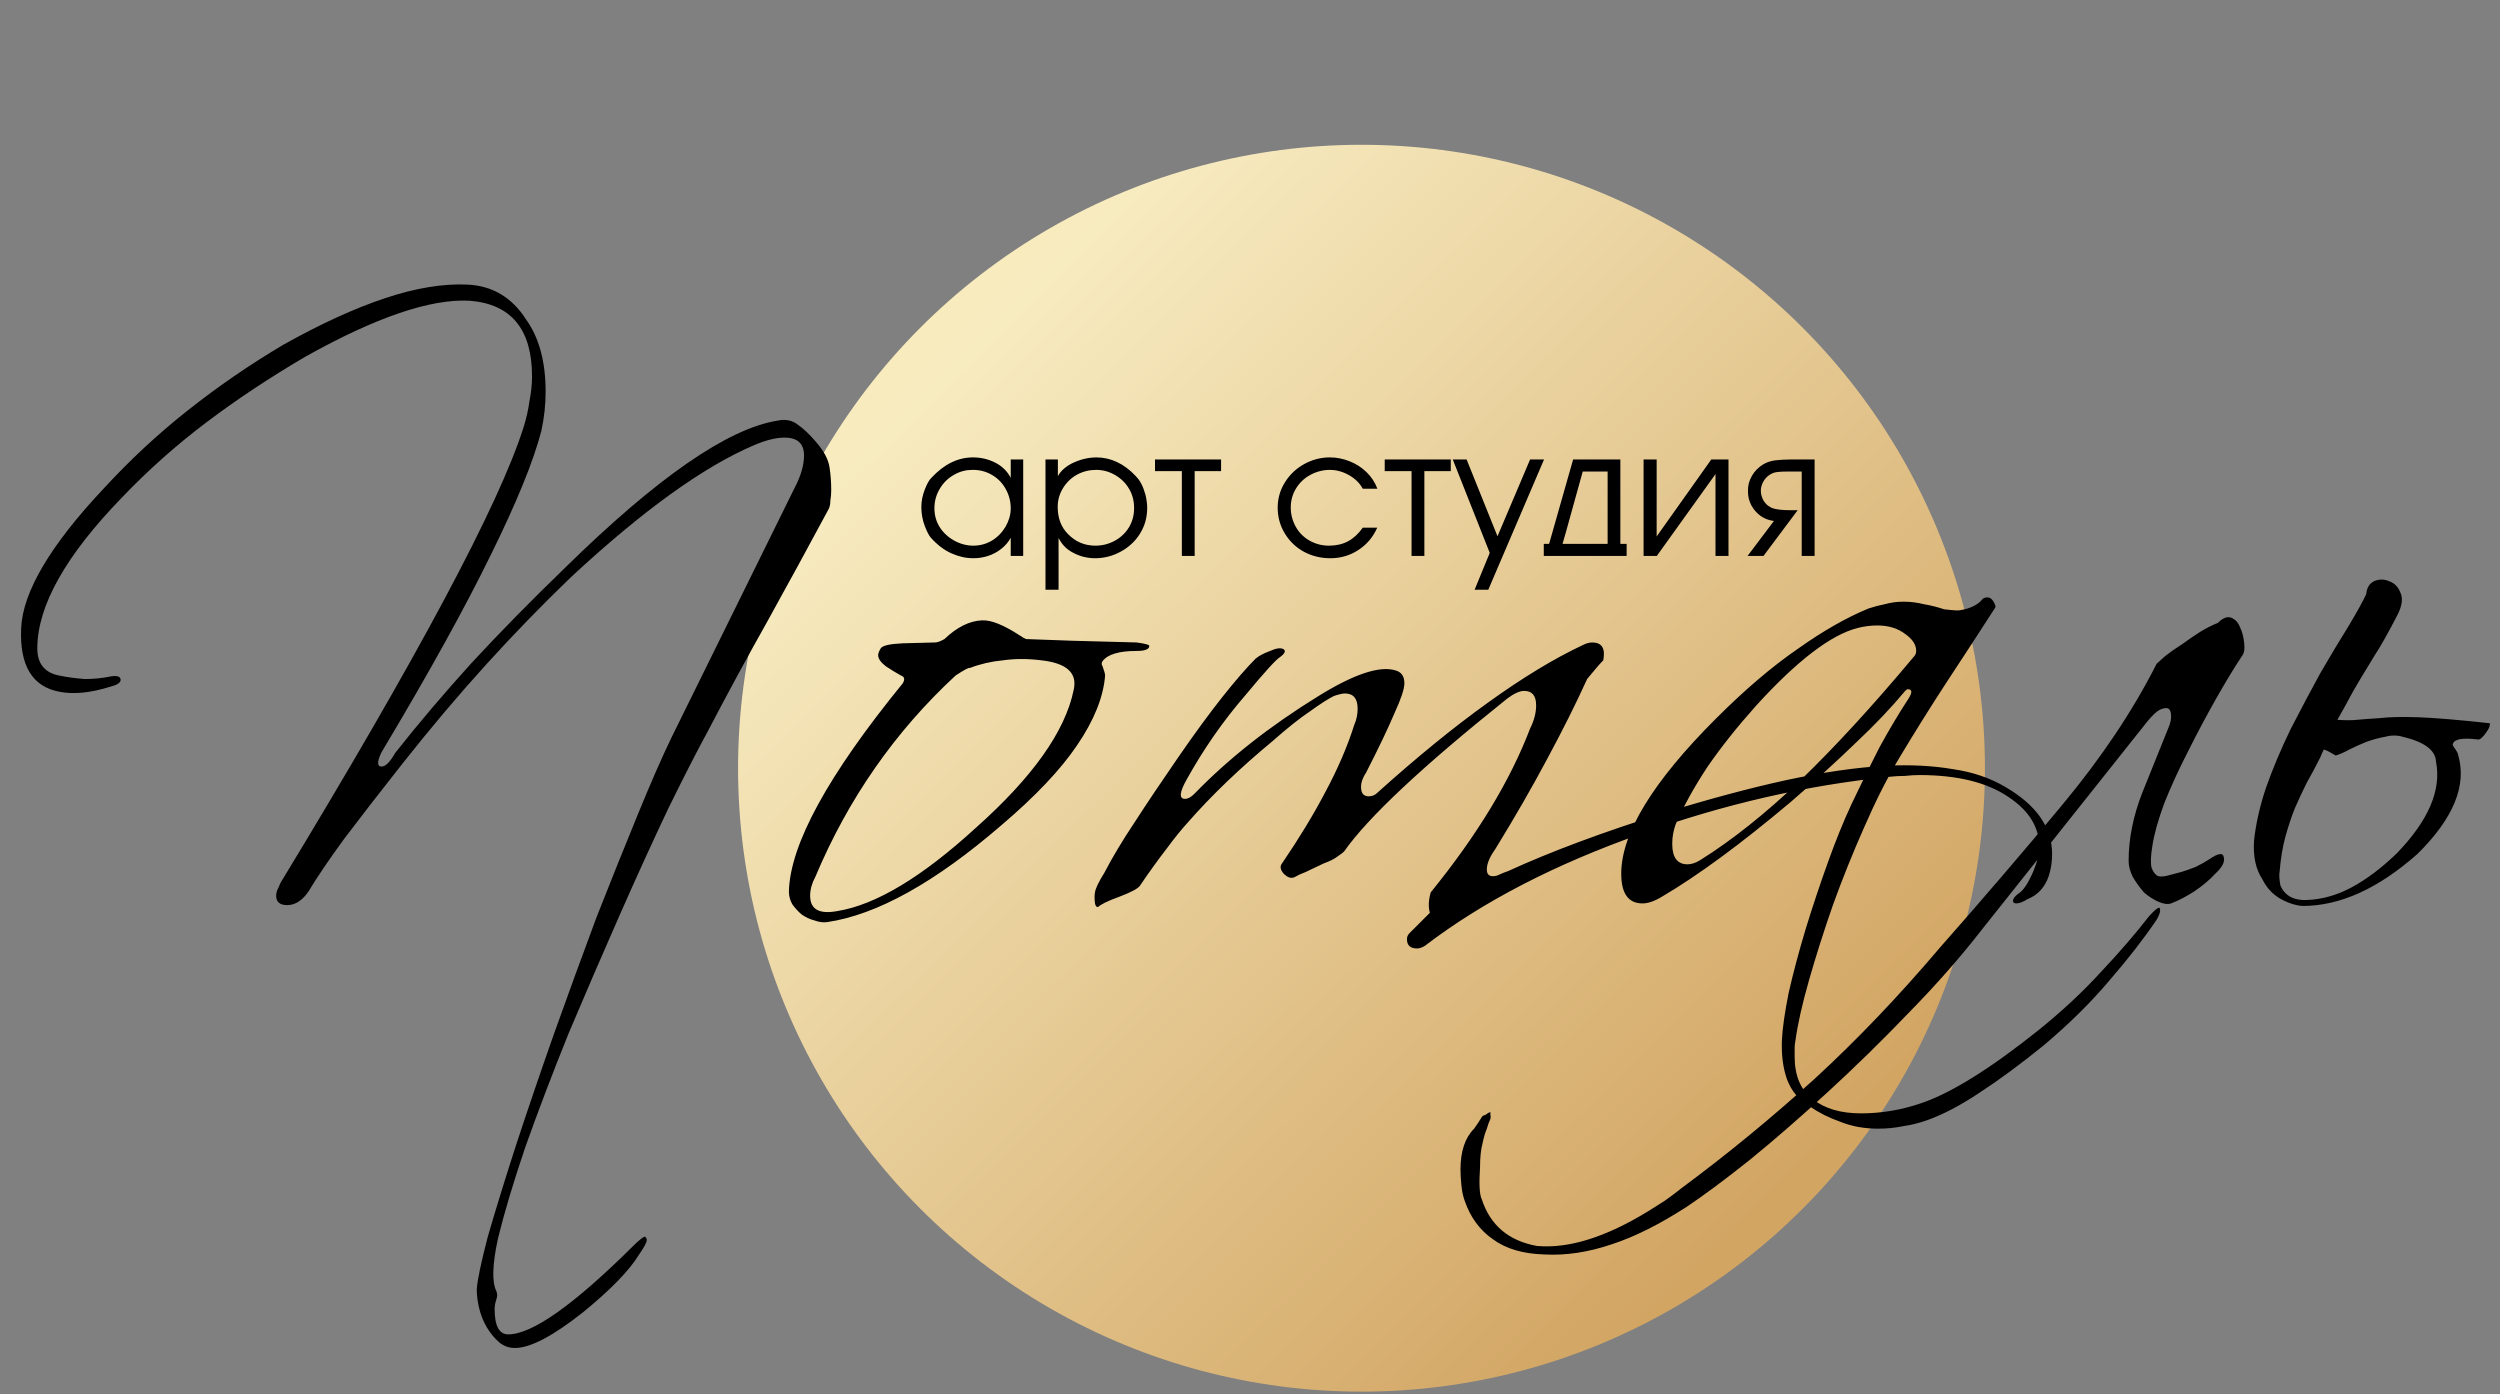 <?xml version="1.0" encoding="UTF-8"?> <svg xmlns="http://www.w3.org/2000/svg" width="796" height="444" viewBox="0 0 796 444" fill="none"><rect x="0" y="0" width="796" height="444" fill="#808080" stroke="none"/><circle cx="433.5" cy="244.598" r="198.5" fill="url(#paint0_linear_114_24)"></circle><path d="M148.826 90.618C156.765 90.978 162.99 94.677 167.501 101.714C171.65 107.488 173.725 115.156 173.725 124.719C173.725 128.869 173.274 133.019 172.372 137.168C169.846 146.912 164.433 160.173 156.133 176.953C148.014 193.553 136.737 213.941 122.303 238.119C121.04 240.104 120.408 241.727 120.408 242.99C120.408 243.712 120.769 244.073 121.491 244.073C122.754 244.073 124.197 242.63 125.821 239.743C133.219 230.36 141.338 220.798 150.179 211.054C159.201 201.311 169.124 191.207 179.95 180.742C209.18 152.054 231.733 136.447 247.611 133.921C250.137 133.379 252.302 133.83 254.107 135.274C255.911 136.537 257.806 138.341 259.79 140.687C262.316 143.574 263.76 146.28 264.121 148.806C264.481 151.152 264.662 153.588 264.662 156.114C264.662 157.196 264.572 158.279 264.391 159.361C264.391 160.444 264.211 161.346 263.85 162.068C257.354 174.157 250.859 186.065 244.364 197.793C237.868 209.34 231.463 221.158 225.148 233.247C221.9 239.201 217.75 247.321 212.698 257.605C207.827 267.89 202.684 279.167 197.271 291.436C191.859 303.705 186.446 316.245 181.033 329.055C175.8 342.046 171.199 354.135 167.23 365.322C163.441 376.508 160.554 386.161 158.569 394.281C156.765 402.58 156.585 408.174 158.028 411.061C158.389 411.963 158.389 412.865 158.028 413.767C157.667 414.85 157.487 415.842 157.487 416.744C157.487 422.157 158.93 424.864 161.817 424.864C169.395 424.864 182.566 415.571 201.331 396.987C203.496 394.822 204.849 393.739 205.391 393.739C205.752 394.1 205.932 394.461 205.932 394.822C205.932 395.544 205.12 397.077 203.496 399.423C200.429 404.475 194.475 410.61 185.634 417.827C176.071 425.405 168.854 429.194 163.982 429.194C161.997 429.194 160.283 428.562 158.84 427.299C157.396 426.036 156.133 424.503 155.051 422.698C153.968 420.894 153.156 418.909 152.615 416.744C152.074 414.579 151.803 412.504 151.803 410.519C151.984 407.633 153.156 402.039 155.322 393.739C157.667 385.62 160.644 375.967 164.253 364.78C167.861 353.774 171.921 341.866 176.432 329.055C180.943 316.425 185.453 304.066 189.964 291.977C194.655 280.069 199.076 269.063 203.226 258.958C207.375 248.854 210.894 240.825 213.781 234.871L253.024 155.302C255.009 151.513 256.001 148.084 256.001 145.017C256.001 141.228 253.926 139.334 249.776 139.334C247.07 139.334 243.822 140.145 240.033 141.769C223.975 148.626 204.579 162.609 181.845 183.719C172.643 192.56 163.621 201.852 154.78 211.596C145.939 221.339 137.098 231.804 128.257 242.99C120.859 252.373 114.635 260.402 109.583 267.078C104.711 273.754 100.922 279.347 98.216 283.858C96.231 286.745 93.975 288.188 91.449 288.188C89.104 288.188 87.931 287.196 87.931 285.211C87.931 284.67 88.021 284.128 88.202 283.587C88.562 282.865 88.923 282.053 89.284 281.151C133.129 208.979 158.93 160.624 166.689 136.086C167.591 133.199 168.222 130.402 168.583 127.696C169.124 124.989 169.395 122.373 169.395 119.847C169.395 104.872 162.809 96.842 149.638 95.76C137.188 95.038 119.687 100.992 97.133 113.622C85.766 120.298 75.301 127.245 65.738 134.462C56.175 141.679 47.244 149.618 38.944 158.279C20.901 176.863 11.88 192.921 11.88 206.453C11.88 211.325 14.226 214.212 18.917 215.114C21.623 215.655 24.33 216.016 27.036 216.197C29.923 216.197 32.629 215.926 35.155 215.385C37.321 215.024 38.403 215.385 38.403 216.467C38.403 217.369 37.321 218.091 35.155 218.632C28.84 220.617 23.427 221.158 18.917 220.256C10.256 218.632 6.196 211.866 6.738 199.958C7.279 188.41 16.03 173.615 32.99 155.572C41.47 146.37 50.402 138.071 59.784 130.673C69.347 123.095 79.451 116.148 90.096 109.833C102.005 103.157 112.83 98.196 122.574 94.948C132.317 91.7 141.068 90.257 148.826 90.618ZM263.364 293.601C262.101 293.781 260.747 293.601 259.304 293.06C257.861 292.699 256.507 292.067 255.244 291.165C254.162 290.263 253.169 289.18 252.267 287.917C251.545 286.654 251.185 285.301 251.185 283.858C251.545 268.882 263.634 246.779 287.451 217.55C288.173 216.287 287.992 215.475 286.91 215.114C285.286 214.212 283.662 213.22 282.038 212.137C280.414 210.874 279.602 209.701 279.602 208.619C279.602 208.077 279.873 207.356 280.414 206.453C280.956 205.551 283.301 205.01 287.451 204.83C294.127 204.649 297.555 204.559 297.735 204.559C298.457 204.559 299.45 204.198 300.713 203.476C304.682 199.687 308.651 197.703 312.621 197.522C315.508 197.342 319.567 198.966 324.8 202.394C325.161 202.574 325.431 202.755 325.612 202.935C325.973 203.115 326.334 203.296 326.694 203.476C330.844 203.657 335.806 203.837 341.58 204.018C347.534 204.198 354.3 204.378 361.878 204.559C364.585 204.92 365.938 205.281 365.938 205.641C365.938 206.724 364.585 207.265 361.878 207.265C356.285 207.265 352.676 208.348 351.052 210.513C350.692 211.054 350.692 211.596 351.052 212.137C351.233 212.678 351.413 213.22 351.594 213.761C351.774 214.302 351.864 214.753 351.864 215.114C351.323 221.97 348.346 229.368 342.933 237.307C337.701 245.065 329.672 253.546 318.846 262.747C297.735 280.971 279.241 291.255 263.364 293.601ZM259.575 279.257C258.492 281.242 257.951 283.226 257.951 285.211C257.951 289.541 260.838 291.165 266.611 290.083C278.881 288.098 293.586 279.257 310.726 263.559C328.769 247.501 339.144 232.886 341.851 219.715C343.114 214.302 339.685 211.145 331.566 210.242C327.236 209.701 323.176 209.701 319.387 210.242C315.598 210.603 312.08 211.415 308.832 212.678C308.471 212.498 306.937 213.31 304.231 215.114C284.925 232.977 270.04 254.357 259.575 279.257ZM349.725 288.729C349.183 288.91 348.822 288.549 348.642 287.647C348.462 286.203 348.462 285.031 348.642 284.128C348.822 282.865 349.815 280.79 351.619 277.904C354.145 273.032 357.393 267.619 361.362 261.665C365.332 255.53 369.933 248.674 375.165 241.096C380.398 233.518 385.089 227.113 389.239 221.88C393.389 216.648 396.907 212.588 399.794 209.701C400.876 208.799 402.41 207.987 404.395 207.265C406.38 206.363 407.823 206.183 408.725 206.724C409.447 207.265 409.086 208.077 407.643 209.16C406.38 209.882 402.681 213.941 396.546 221.339C389.509 229.458 383.285 238.389 377.872 248.133C375.526 252.283 375.346 254.357 377.33 254.357C378.232 254.357 379.225 253.816 380.307 252.734C391.133 241.547 404.305 231.172 419.822 221.61C431.189 214.573 439.398 211.866 444.45 213.49C446.254 214.031 447.157 215.385 447.157 217.55C447.157 219.354 446.074 222.602 443.909 227.293C441.924 231.984 438.947 238.209 434.978 245.968C433.895 247.591 433.354 249.125 433.354 250.568C433.354 252.553 434.166 253.546 435.79 253.546C436.872 253.546 437.774 253.185 438.496 252.463C451.126 241.096 462.854 231.533 473.68 223.775C484.686 215.836 494.79 209.701 503.992 205.371C505.075 204.83 506.067 204.559 506.969 204.559C510.036 204.559 511.209 206.453 510.487 210.242C509.766 210.964 508.954 211.866 508.052 212.949C507.33 213.851 506.428 214.934 505.345 216.197C501.737 224.136 497.497 232.616 492.625 241.637C487.934 250.478 482.431 260.041 476.116 270.326C474.311 272.852 473.409 275.017 473.409 276.821C473.409 278.264 474.041 278.986 475.304 278.986C476.025 278.986 476.747 278.806 477.469 278.445C478.191 278.084 479.093 277.723 480.175 277.362C493.527 271.228 510.217 265.003 530.245 258.688C544.318 254.357 557.129 250.929 568.676 248.403C580.404 245.877 591.049 244.344 600.612 243.802C608.371 243.442 615.407 243.802 621.722 244.885C628.037 245.787 633.631 247.682 638.502 250.568C648.426 256.342 653.388 263.469 653.388 271.949C653.388 274.475 653.027 276.821 652.305 278.986C651.042 282.595 648.787 285.031 645.539 286.294C644.096 287.196 642.923 287.647 642.021 287.647C641.299 287.647 640.938 287.376 640.938 286.835C640.938 286.113 641.57 285.301 642.833 284.399C644.276 283.497 645.81 281.151 647.434 277.362C648.697 274.295 649.328 271.769 649.328 269.784C649.328 263.469 646.08 258.147 639.585 253.816C632.729 249.125 623.256 246.779 611.167 246.779C609.724 246.779 608.19 246.87 606.566 247.05C604.942 247.05 603.319 247.14 601.695 247.321C575.172 250.027 548.829 256.072 522.666 265.454C495.061 275.197 472.056 287.105 453.652 301.179C452.75 301.72 451.938 301.991 451.216 301.991C449.051 301.991 447.969 300.999 447.969 299.014C447.969 298.292 448.239 297.661 448.781 297.119L455.276 290.624C454.735 288.82 454.825 286.654 455.547 284.128C470.342 265.905 480.897 248.494 487.212 231.894C488.475 229.368 489.107 226.932 489.107 224.587C489.107 221.519 487.844 219.986 485.318 219.986C483.874 219.986 482.07 220.798 479.905 222.421C452.84 244.073 435.519 260.312 427.941 271.137C427.58 271.498 426.858 272.04 425.776 272.761C424.874 273.483 423.43 274.205 421.445 274.926C419.1 276.009 417.205 276.911 415.762 277.633C414.318 278.174 413.146 278.716 412.243 279.257C411.161 279.798 409.988 279.437 408.725 278.174C407.643 276.911 407.462 275.829 408.184 274.926C413.597 266.988 418.198 259.41 421.987 252.192C425.956 244.795 429.023 237.668 431.189 230.811C431.91 229.188 432.271 227.473 432.271 225.669C432.271 222.421 430.918 220.798 428.212 220.798C427.49 220.798 426.317 221.068 424.693 221.61C422.889 222.512 420.363 224.136 417.115 226.481C413.867 228.646 409.898 231.804 405.207 235.954C394.742 244.614 385.72 253.275 378.142 261.936C376.158 264.101 373.902 266.897 371.376 270.326C368.85 273.573 366.053 277.452 362.986 281.963C362.445 282.865 360.28 284.038 356.491 285.482C354.506 286.203 352.972 286.835 351.89 287.376C350.807 287.917 350.085 288.368 349.725 288.729ZM529.194 285.482C526.848 286.925 524.773 287.647 522.969 287.647C518.458 287.647 516.203 284.489 516.203 278.174C516.203 265.364 526.217 248.945 546.244 228.917C555.446 219.715 564.107 212.317 572.226 206.724C580.345 200.95 587.924 196.62 594.96 193.733C596.584 193.192 598.298 192.741 600.103 192.38C602.087 191.839 604.072 191.568 606.057 191.568C608.222 191.568 610.387 191.839 612.552 192.38C614.717 192.741 616.883 193.282 619.048 194.004C622.115 194.365 623.829 194.455 624.19 194.274C627.438 193.733 629.783 192.56 631.227 190.756C631.588 190.395 632.129 190.215 632.851 190.215C633.572 190.215 634.204 190.666 634.745 191.568C635.286 192.47 635.467 193.102 635.286 193.462C630.054 201.582 624.821 209.611 619.589 217.55C614.537 225.308 609.575 233.247 604.704 241.367C600.914 247.682 597.216 254.989 593.607 263.289C589.998 271.408 586.661 279.708 583.593 288.188C580.706 296.488 578.18 304.427 576.015 312.005C573.85 319.583 572.407 325.988 571.685 331.221C571.504 332.123 571.414 332.935 571.414 333.656C571.414 334.558 571.414 335.461 571.414 336.363C571.414 342.497 573.309 347.008 577.098 349.895C580.887 352.962 586.029 354.496 592.524 354.496C599.02 354.496 605.425 353.413 611.74 351.248C621.303 348.001 633.753 340.242 649.089 327.973C656.487 322.019 663.073 315.884 668.846 309.569C674.8 303.254 679.943 297.3 684.273 291.706C685.897 289.902 686.979 289 687.521 289C687.701 289.18 687.791 289.451 687.791 289.812C687.791 290.534 687.431 291.526 686.709 292.789C682.559 298.924 677.507 305.419 671.553 312.275C665.779 319.132 658.832 325.988 650.713 332.844C643.135 338.979 636.279 344.031 630.144 348.001C624.19 351.97 618.687 354.857 613.635 356.661C611.109 357.563 608.583 358.195 606.057 358.556C603.531 359.097 600.824 359.368 597.937 359.368C593.607 359.368 589.638 358.646 586.029 357.202C582.42 355.939 579.173 354.316 576.286 352.331C572.858 350.346 570.422 347.459 568.978 343.67C567.715 340.062 567.174 335.912 567.355 331.221C567.535 327.432 568.257 322.379 569.52 316.064C570.963 309.749 572.767 302.983 574.933 295.766C577.098 288.729 579.443 281.693 581.969 274.656C584.495 267.619 587.021 261.394 589.547 255.981C592.615 249.486 595.592 243.442 598.479 237.848C601.546 232.255 604.613 227.113 607.681 222.421C608.944 220.437 608.853 219.444 607.41 219.444C607.23 219.444 606.959 219.625 606.598 219.986C602.268 225.218 597.035 230.721 590.901 236.495C584.946 242.269 578 248.584 570.061 255.44C554.183 268.792 540.561 278.806 529.194 285.482ZM533.524 262.477C532.802 264.462 532.441 266.537 532.441 268.702C532.441 273.032 534.065 275.197 537.313 275.197C538.576 275.197 539.929 274.746 541.373 273.844C551.477 267.529 562.122 259.049 573.309 248.403C584.495 237.578 596.494 224.496 609.304 209.16C609.846 208.619 610.116 207.987 610.116 207.265C610.116 205.281 608.944 203.476 606.598 201.852C604.252 200.048 601.275 199.146 597.667 199.146C595.682 199.146 593.607 199.417 591.442 199.958C582.962 202.123 572.226 210.333 559.235 224.587C553.101 231.443 547.868 238.029 543.538 244.344C539.388 250.659 536.05 256.703 533.524 262.477ZM706.168 198.334C707.792 196.71 709.235 196.169 710.498 196.71C711.761 197.251 712.663 198.244 713.204 199.687C713.926 201.131 714.377 202.845 714.558 204.83C714.738 206.634 714.558 207.897 714.016 208.619C711.49 212.408 708.694 217.009 705.626 222.421C702.559 227.834 699.582 233.428 696.695 239.201C693.808 244.795 691.282 250.298 689.117 255.711C687.132 261.124 685.869 265.634 685.328 269.243C684.787 272.491 684.697 274.836 685.057 276.28C685.599 277.723 686.32 278.625 687.223 278.986C688.125 279.167 689.207 279.076 690.47 278.716C691.914 278.355 693.267 277.994 694.53 277.633C695.793 277.272 697.327 276.731 699.131 276.009C700.935 275.107 702.379 274.295 703.461 273.573C706.348 271.589 707.882 271.408 708.062 273.032C708.423 274.475 707.521 276.189 705.356 278.174C703.551 280.159 701.296 282.053 698.59 283.858C696.064 285.482 693.628 286.745 691.282 287.647C690.2 288.008 688.846 287.827 687.223 287.105C685.599 286.384 684.065 285.391 682.622 284.128C681.359 282.685 680.186 281.061 679.103 279.257C678.201 277.452 677.75 275.738 677.75 274.115C677.75 267.078 679.193 259.861 682.08 252.463C685.148 244.885 687.944 237.938 690.47 231.623C691.012 230.36 691.282 229.188 691.282 228.105C691.282 226.842 691.012 226.03 690.47 225.669C689.929 225.308 689.027 225.399 687.764 225.94C686.681 226.481 685.328 227.744 683.704 229.729L631.199 295.766C624.343 304.607 616.584 313.448 607.924 322.289C599.263 331.311 590.602 339.791 581.942 347.73C573.101 355.849 564.801 363.066 557.043 369.381C549.104 375.696 542.428 380.658 537.015 384.267C528.354 389.86 520.415 393.83 513.198 396.175C505.8 398.701 498.674 399.784 491.817 399.423C484.961 399.243 479.458 397.619 475.308 394.551C471.158 391.664 468.181 387.605 466.377 382.372C465.835 380.929 465.474 379.215 465.294 377.23C465.114 375.426 465.023 373.802 465.023 372.359C465.023 366.585 466.467 362.254 469.354 359.368C470.256 358.105 470.978 357.022 471.519 356.12C471.88 355.398 472.331 355.037 472.872 355.037C474.316 353.955 474.857 353.864 474.496 354.767C474.676 355.308 474.676 355.849 474.496 356.39C474.135 357.112 473.774 358.105 473.413 359.368C472.872 360.631 472.421 362.164 472.06 363.969C471.519 365.953 471.248 368.479 471.248 371.547C470.887 376.959 471.068 380.388 471.79 381.831C474.496 390.131 480.36 395.093 489.381 396.717C499.485 397.619 511.304 393.92 524.836 385.62C526.279 384.718 527.993 383.635 529.978 382.372C531.782 381.109 533.587 379.756 535.391 378.313C550.006 367.487 564.17 355.849 577.882 343.4C591.414 330.95 604.676 317.057 617.667 301.72C631.199 286.384 644.19 271.228 656.64 256.252C669.089 241.276 679.103 226.301 686.681 211.325C687.042 210.964 687.944 210.152 689.388 208.889C691.012 207.626 692.816 206.363 694.801 205.1C696.785 203.657 698.77 202.304 700.755 201.041C702.92 199.778 704.724 198.875 706.168 198.334ZM746.654 224.857C745.933 226.12 745.121 227.564 744.219 229.188C746.925 229.368 749 229.368 750.443 229.188C752.428 229.007 754.864 228.827 757.751 228.646C760.818 228.285 764.878 228.195 769.93 228.376C775.162 228.556 782.74 229.188 792.664 230.27C792.844 230.27 792.844 230.631 792.664 231.353C792.484 231.894 792.123 232.526 791.581 233.247C791.221 233.789 790.769 234.33 790.228 234.871C789.687 235.412 789.146 235.593 788.604 235.412C784.094 234.871 781.568 235.322 781.026 236.766C780.846 236.946 780.936 237.307 781.297 237.848C782.199 239.111 782.65 239.923 782.65 240.284C785.537 250.027 781.207 260.582 769.659 271.949C757.21 282.956 745.031 288.459 733.122 288.459C730.777 288.278 728.341 287.466 725.815 286.023C723.469 284.579 721.665 282.595 720.402 280.069C718.237 276.821 717.335 272.671 717.695 267.619C718.237 262.387 719.5 256.793 721.484 250.839C723.65 244.705 726.266 238.48 729.333 232.165C732.581 225.85 735.738 219.895 738.806 214.302C742.053 208.709 745.031 203.747 747.737 199.417C750.443 194.906 752.338 191.478 753.421 189.132C753.601 187.147 754.413 185.794 755.856 185.072C757.48 184.351 759.104 184.351 760.728 185.072C762.352 185.614 763.525 186.787 764.246 188.591C765.148 190.395 764.878 192.741 763.434 195.628C760.367 201.582 757.931 205.912 756.127 208.619C754.503 211.325 752.969 213.851 751.526 216.197C750.083 218.542 748.459 221.429 746.654 224.857ZM741.783 239.472C741.242 239.111 740.61 238.841 739.888 238.66C739.527 239.382 739.167 240.194 738.806 241.096C737.362 243.983 735.919 246.689 734.475 249.215C733.212 251.741 731.949 254.448 730.686 257.335C729.604 260.041 728.611 263.018 727.709 266.266C726.807 269.514 726.176 273.303 725.815 277.633C725.634 278.535 725.725 279.979 726.085 281.963C727.529 285.211 730.326 286.745 734.475 286.564C739.347 286.384 744.128 285.031 748.82 282.505C753.511 279.979 758.292 276.37 763.164 271.679C773.268 261.214 777.418 251.471 775.613 242.449C775.433 238.841 771.915 236.224 765.058 234.6C763.254 234.059 761.359 234.059 759.375 234.6C757.39 234.961 755.405 235.503 753.421 236.224C751.616 236.946 749.812 237.758 748.008 238.66C746.384 239.562 744.94 240.194 743.677 240.555L741.783 239.472Z" fill="black"></path><path d="M325.788 177H321.817V171.22C321.104 172.553 320.1 173.731 318.803 174.754C317.507 175.776 316.11 176.525 314.612 177C313.133 177.493 311.563 177.74 309.901 177.74C307.563 177.74 305.235 177.219 302.916 176.178C300.596 175.137 298.423 173.485 296.396 171.22C295.794 170.563 295.136 169.294 294.424 167.413C293.712 165.513 293.356 163.523 293.356 161.441C293.356 159.615 293.712 157.78 294.424 155.935C295.136 154.072 295.848 152.803 296.561 152.128C300.596 147.8 305.007 145.636 309.791 145.636C312.348 145.636 314.713 146.193 316.886 147.307C319.059 148.402 320.703 150.009 321.817 152.128V146.293H325.788V177ZM297.519 161.797C297.519 164.007 298.067 165.997 299.163 167.769C300.259 169.54 301.793 170.983 303.765 172.097C305.737 173.192 307.782 173.74 309.901 173.74C312.001 173.74 313.946 173.22 315.735 172.179C317.525 171.12 318.995 169.641 320.146 167.741C320.675 166.828 321.086 165.879 321.378 164.893C321.67 163.888 321.817 162.875 321.817 161.852C321.817 159.661 321.287 157.615 320.228 155.716C319.187 153.817 317.744 152.329 315.9 151.251C314.055 150.155 312.019 149.608 309.791 149.608C309.225 149.608 308.686 149.635 308.175 149.69C307.682 149.744 307.171 149.845 306.641 149.991C305.655 150.228 304.669 150.639 303.683 151.224C301.838 152.265 300.35 153.735 299.218 155.634C298.086 157.533 297.519 159.588 297.519 161.797ZM336.828 146.293V151.58C337.522 150.338 338.553 149.261 339.923 148.347C340.599 147.891 341.283 147.517 341.977 147.224C342.671 146.914 343.447 146.622 344.306 146.348C345 146.147 345.776 145.973 346.634 145.827L347.839 145.69L349.045 145.636C353.701 145.636 357.892 147.617 361.618 151.58L362.494 152.593L362.933 153.223L363.371 153.99C363.645 154.502 363.891 155.059 364.111 155.661L364.741 157.606L364.96 158.674L365.124 159.743L365.234 160.701L365.261 161.797C365.261 164.737 364.512 167.422 363.015 169.851C361.536 172.261 359.499 174.179 356.906 175.603C354.331 177.027 351.583 177.74 348.661 177.74C347.529 177.74 346.369 177.603 345.182 177.329C344.653 177.219 344.096 177.046 343.511 176.808C342.854 176.571 342.279 176.315 341.786 176.041C339.667 174.982 338.088 173.393 337.047 171.275V187.765H332.883V146.293H336.828ZM361.097 161.742C361.097 159.478 360.568 157.451 359.509 155.661C358.468 153.853 356.998 152.392 355.098 151.278C353.199 150.164 351.181 149.608 349.045 149.608C346.835 149.608 344.808 150.11 342.964 151.114C341.137 152.1 339.649 153.516 338.499 155.36C337.348 157.204 336.773 159.213 336.773 161.386C336.773 164.947 337.85 167.814 340.005 169.988C342.397 172.489 345.319 173.74 348.771 173.74C350.962 173.74 353.017 173.22 354.934 172.179C356.852 171.138 358.358 169.714 359.454 167.906C360.55 166.098 361.097 164.043 361.097 161.742ZM367.754 150.018V146.293H388.791V150.018H380.382V177H376.3V150.018H367.754ZM438.509 168.015C437.815 169.568 436.975 170.919 435.988 172.069C435.021 173.22 433.852 174.242 432.482 175.137C429.834 176.872 426.876 177.74 423.607 177.74C420.557 177.74 417.763 177.064 415.225 175.713C412.687 174.343 410.65 172.407 409.116 169.905C407.582 167.404 406.815 164.646 406.815 161.633C406.815 158.729 407.582 156.045 409.116 153.579C410.669 151.096 412.723 149.151 415.28 147.745C417.855 146.339 420.566 145.636 423.415 145.636C425.552 145.636 427.652 146.046 429.716 146.868C431.797 147.69 433.596 148.85 435.112 150.347C436.646 151.826 437.796 153.579 438.563 155.606H433.907C433.249 154.401 432.391 153.369 431.332 152.511C430.273 151.653 429.031 150.941 427.606 150.375C426.894 150.119 426.209 149.927 425.552 149.799L424.538 149.662L423.497 149.608C421.324 149.608 419.27 150.119 417.334 151.141C415.417 152.146 413.874 153.579 412.705 155.442C411.554 157.287 410.979 159.332 410.979 161.578C410.979 163.733 411.5 165.76 412.54 167.659C413.581 169.558 415.051 171.047 416.951 172.124C418.85 173.202 420.913 173.74 423.141 173.74C425.442 173.74 427.469 173.275 429.222 172.343C430.976 171.394 432.537 169.951 433.907 168.015H438.509ZM440.892 150.018V146.293H461.929V150.018H453.52V177H449.438V150.018H440.892ZM491.623 146.293L473.872 187.765H469.517L474.338 176.041L462.559 146.293H466.969L476.803 170.755L487.185 146.293H491.623ZM500.881 146.293H515.92V173.165H517.919V177H491.54V173.165H493.239L500.881 146.293ZM511.866 150.128H503.949L501.895 157.497L498.745 168.864L497.512 173.165H511.866V150.128ZM550.352 146.293V177H546.216V150.95L527.534 177H523.316V146.293H527.479V170.809L544.874 146.293H550.352ZM577.772 146.293V177H573.663V150.128H569.527C567.828 150.128 566.55 150.192 565.692 150.32C564.834 150.429 564.012 150.767 563.226 151.333C562.46 151.881 561.839 152.602 561.364 153.497C560.889 154.392 560.652 155.305 560.652 156.236C560.652 157.35 560.953 158.428 561.556 159.469C561.903 159.98 562.268 160.418 562.651 160.784C562.943 161.039 563.455 161.359 564.185 161.742C565.409 162.217 567.463 162.455 570.349 162.455H572.376L561.501 177H556.433L564.815 165.879C563.226 165.678 561.82 165.148 560.597 164.29C559.392 163.413 558.405 162.29 557.638 160.921C557.273 160.19 556.999 159.487 556.817 158.811L556.625 157.716L556.543 156.51C556.543 155.488 556.634 154.611 556.817 153.881C557.018 153.132 557.355 152.329 557.83 151.47C558.707 149.973 559.912 148.758 561.446 147.827C562.56 147.17 563.838 146.75 565.281 146.567L567.5 146.375L570.129 146.293H577.772Z" fill="black"></path><defs><linearGradient id="paint0_linear_114_24" x1="502" y1="443" x2="113.981" y2="50.698" gradientUnits="userSpaceOnUse"><stop stop-color="#D2A563"></stop><stop offset="0.672" stop-color="#F7EBC0"></stop><stop offset="0.88" stop-color="#FFE8A7"></stop><stop offset="1" stop-color="#FFE8AA"></stop></linearGradient></defs></svg> 